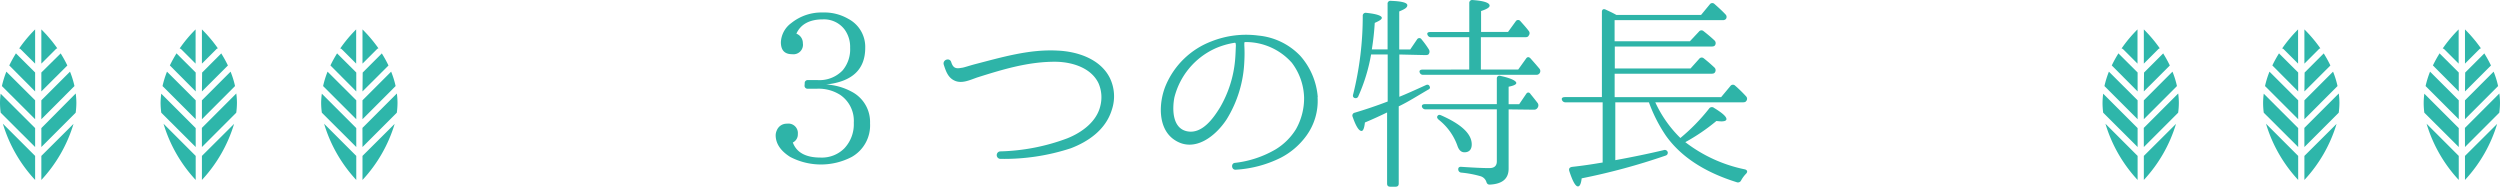<svg xmlns="http://www.w3.org/2000/svg" width="498.22" height="37.21" viewBox="0 0 498.22 37.21"><defs><style>.a{fill:#2eb4a8;}.b{fill:#2eb6aa;}</style></defs><title>h2_01_sp</title><path class="a" d="M160.37,18.76a.59.59,0,0,1,.66-.66h1.9a6.38,6.38,0,0,0,5-1.94,6.51,6.51,0,0,0,1.49-4.51A5.86,5.86,0,0,0,168.3,8,5.15,5.15,0,0,0,164,6c-2.69,0-4.46,1-5.29,2.85A2,2,0,0,1,160,10.75a1.9,1.9,0,0,1-2.15,2.19c-1.49,0-2.23-.79-2.23-2.4a5,5,0,0,1,2.07-3.8A9.61,9.61,0,0,1,164,4.63a9.49,9.49,0,0,1,5.08,1.28,6.3,6.3,0,0,1,3.35,5.75c0,4.3-2.56,6.74-7.77,7.32a12.1,12.1,0,0,1,5.17,1.49,6.79,6.79,0,0,1,3.56,6.24,7.23,7.23,0,0,1-3.64,6.7,13.24,13.24,0,0,1-12.28,0c-1.9-1.2-2.89-2.65-2.89-4.34a2.53,2.53,0,0,1,.25-1,2.1,2.1,0,0,1,2-1.28A1.89,1.89,0,0,1,159,28.85a1.79,1.79,0,0,1-1,1.69c.74,2,2.6,3,5.5,3a6.32,6.32,0,0,0,4.79-1.86,7,7,0,0,0,1.86-5.08,6.25,6.25,0,0,0-2.69-5.54,8,8,0,0,0-4.63-1.24H161a.59.59,0,0,1-.66-.66Z" transform="translate(0 -2.14)"/><path class="a" d="M221.58,24c-1.24,4.09-4.84,6.41-8.18,7.69a42.77,42.77,0,0,1-14.1,2.11h0a.75.75,0,0,1,0-1.49,40.81,40.81,0,0,0,13.39-2.6c3-1.2,5.83-3.35,6.57-6.37a7,7,0,0,0-.33-4.59c-1.49-3.14-5.29-4.22-8.35-4.3-5.54-.08-10.75,1.53-15.75,3.1-1.49.5-3.22,1.41-4.75.58-1.2-.62-1.61-1.9-2-3.1-.29-1,1.2-1.49,1.49-.5.37,1.16.91,1.36,2.07,1.12.29,0,1.12-.29,2.44-.66,5.62-1.45,11-3.06,16.62-2.77,4.17.17,8.6,1.74,10.46,5.42A8.36,8.36,0,0,1,221.58,24Z" transform="translate(0 -2.14)"/><path class="a" d="M262.58,21.53a11.78,11.78,0,0,1-2.23,7.65,14.53,14.53,0,0,1-5.08,4.38,23.09,23.09,0,0,1-9,2.4c-.87.08-1-1.28-.17-1.36a20.63,20.63,0,0,0,8.18-2.73,12.22,12.22,0,0,0,4-4,12.51,12.51,0,0,0,1.61-6.32,12,12,0,0,0-2.44-6.9,12.28,12.28,0,0,0-9.3-4.13.18.18,0,0,0-.17.17v.5a28.46,28.46,0,0,1,0,3.18,23.7,23.7,0,0,1-3.51,11.53c-2.15,3.31-6.37,6.74-10.33,4.17-3.55-2.27-3.22-7.65-1.78-11a16.1,16.1,0,0,1,9.05-8.68,18.8,18.8,0,0,1,9.38-1.16,13.25,13.25,0,0,1,8.35,4.05,14,14,0,0,1,3.47,8.18ZM246.26,10.83a.18.18,0,0,0-.17-.17,15.25,15.25,0,0,0-4.05,1.2,14.65,14.65,0,0,0-8,9.71c-.45,2.36-.41,6.16,2.56,6.74s5.21-2.6,6.53-4.75a22.75,22.75,0,0,0,3-9.34c.12-1.32.12-2.31.17-3Z" transform="translate(0 -2.14)"/><path class="a" d="M278.87,13v8.43c1.24-.5,3-1.28,5.25-2.31.41-.21.7-.08.83.33.08.21,0,.41-.37.58-2,1.16-3.8,2.31-5.58,3.18l-.25.12V38.73c0,.41-.21.62-.66.62h-1c-.46,0-.66-.21-.66-.62V24.55c-1.2.58-2.69,1.28-4.42,2-.12,1.16-.37,1.69-.66,1.69-.54,0-1.12-.91-1.78-2.81a.58.58,0,0,1,.41-.83q3.35-1,6.57-2.23V13h-3.31a35,35,0,0,1-2.52,8.27.58.58,0,0,1-.83.37c-.25-.12-.33-.37-.21-.74a64.5,64.5,0,0,0,1.9-15.58.58.58,0,0,1,.7-.62c2.07.21,3.1.58,3.1,1,0,.29-.45.58-1.41,1a52.67,52.67,0,0,1-.58,5.29h3.14V2.93a.56.56,0,0,1,.66-.62c2.19.08,3.27.37,3.27.87s-.54.79-1.61,1.24V12h2.19l1.36-2a.52.52,0,0,1,.91,0,17.4,17.4,0,0,1,1.45,2,.82.82,0,0,1,0,.87c-.08.17-.29.25-.66.25Zm13.93,3V9.55h-7.56a.69.69,0,0,1-.74-.45c-.17-.33,0-.58.54-.58h7.77V2.77a.58.58,0,0,1,.7-.62q3.35.25,3.35,1.12c0,.37-.58.7-1.7,1.07V8.51h5.37l1.53-2.11a.56.56,0,0,1,.91-.08c.58.66,1.16,1.28,1.7,2a.68.68,0,0,1,0,.87c-.08.25-.33.37-.7.37h-8.85V16h7.44l1.57-2.19c.25-.37.58-.37.91,0,.66.74,1.24,1.41,1.74,2a.75.75,0,0,1-.62,1.24H283.62a.67.67,0,0,1-.7-.5c-.12-.33.12-.54.58-.54Zm7.85,7.94V35.75c0,2-1.24,3.06-3.76,3.18-.41,0-.58-.21-.7-.62a1.76,1.76,0,0,0-1.2-1.07,21,21,0,0,0-3.76-.7.65.65,0,0,1-.62-.7c0-.33.25-.5.66-.45,2.52.17,4.34.25,5.54.25q1.49,0,1.49-1.36V23.93H284.12a.72.72,0,0,1-.74-.5c-.08-.33.12-.54.62-.54h14.3V17.81a.53.53,0,0,1,.74-.54c2.11.45,3.14,1,3.14,1.41,0,.29-.5.54-1.53.74V22.9h2.11l1.36-2c.25-.41.62-.45.91,0,.54.66,1,1.24,1.41,1.78a.81.81,0,0,1,0,.91.79.79,0,0,1-.74.41ZM287.3,25.17c4,1.78,6,3.68,6,5.75,0,1-.5,1.57-1.45,1.57-.66,0-1.12-.45-1.41-1.32A11.5,11.5,0,0,0,286.72,26c-.33-.29-.41-.54-.21-.79S286.93,25,287.3,25.17Z" transform="translate(0 -2.14)"/><path class="a" d="M329.88,22.53a23.87,23.87,0,0,0,5,7.11,38.29,38.29,0,0,0,5.7-5.83.67.67,0,0,1,1-.17c1.65,1,2.48,1.74,2.48,2.23,0,.29-.33.46-1,.46,0,0-.37,0-1-.08a39.22,39.22,0,0,1-6.2,4.22,29,29,0,0,0,11.86,5.42c.5.12.62.5.25.87a6,6,0,0,0-1,1.36.69.69,0,0,1-.87.33c-6.41-2-11.12-5.08-14.1-9.26a30,30,0,0,1-3.39-6.66h-6.7V34.06c3.6-.66,6.78-1.32,9.63-2a.62.62,0,0,1,.83.45c0,.29-.08.54-.5.66a128.11,128.11,0,0,1-16.66,4.51q-.19,1.61-.74,1.61-.74,0-1.74-3.1c-.12-.46.08-.7.54-.79,2.27-.25,4.13-.54,5.58-.79l.54-.08v-12H312a.71.71,0,0,1-.74-.54c-.08-.29.12-.5.62-.5h7.36V4.5c0-.45.29-.66.74-.45.62.29,1.36.62,2.15,1.07H339L340.75,3a.61.61,0,0,1,.91-.08c.79.7,1.53,1.36,2.19,2.07a.7.7,0,0,1,.12.91.76.76,0,0,1-.66.25H321.77v4.22h15l1.82-1.94a.62.62,0,0,1,.91-.08c.74.58,1.49,1.2,2.19,1.86a.75.75,0,0,1,.12.91c-.12.21-.33.29-.7.29h-19.3v4.38H336.9l1.74-1.94a.62.62,0,0,1,.91-.08c.79.62,1.49,1.24,2.15,1.86a.74.74,0,0,1,.08.91c-.12.21-.33.29-.7.29h-19.3v4.67H343l1.86-2.23a.61.61,0,0,1,.91-.08A27.18,27.18,0,0,1,348,21.37a.69.69,0,0,1,0,.91c-.12.17-.29.25-.66.25Z" transform="translate(0 -2.14)"/><path class="b" d="M427.24,25.9l6.6-6.61a17.72,17.72,0,0,0-.89-2.87l-5.71,5.71Z" transform="translate(0 -2.14)"/><path class="b" d="M426,25.9V22.13l-5.72-5.71a18.89,18.89,0,0,0-.89,2.87Z" transform="translate(0 -2.14)"/><path class="b" d="M426,20.36V16.59L422.2,12.8l0-.06a25.51,25.51,0,0,0-1.35,2.44Z" transform="translate(0 -2.14)"/><path class="b" d="M419.14,24.6,426,31.44V27.67l-6.86-6.86a14.48,14.48,0,0,0-.13,1.83A14.63,14.63,0,0,0,419.14,24.6Z" transform="translate(0 -2.14)"/><path class="b" d="M427.24,20.36l5.18-5.17a23.92,23.92,0,0,0-1.35-2.44l0,.06-3.79,3.79Z" transform="translate(0 -2.14)"/><path class="b" d="M427.24,33.21V38a28.36,28.36,0,0,0,6.41-11.17Z" transform="translate(0 -2.14)"/><path class="b" d="M426,33.21l-6.41-6.41A28.36,28.36,0,0,0,426,38Z" transform="translate(0 -2.14)"/><path class="b" d="M427.24,14.82l2.9-2.9a.62.62,0,0,1,.28-.15A27.93,27.93,0,0,0,427.24,8Z" transform="translate(0 -2.14)"/><path class="b" d="M427.24,31.44l6.84-6.84a15,15,0,0,0,.14-2,14.91,14.91,0,0,0-.13-1.83l-6.86,6.86Z" transform="translate(0 -2.14)"/><path class="b" d="M423.08,11.92l2.9,2.9V8a27.16,27.16,0,0,0-3.18,3.8A.64.64,0,0,1,423.08,11.92Z" transform="translate(0 -2.14)"/><path class="b" d="M459.24,25.9l6.6-6.61a17.72,17.72,0,0,0-.89-2.87l-5.71,5.71Z" transform="translate(0 -2.14)"/><path class="b" d="M458,25.9V22.13l-5.72-5.71a18.89,18.89,0,0,0-.89,2.87Z" transform="translate(0 -2.14)"/><path class="b" d="M458,20.36V16.59L454.2,12.8l0-.06a25.51,25.51,0,0,0-1.35,2.44Z" transform="translate(0 -2.14)"/><path class="b" d="M451.14,24.6,458,31.44V27.67l-6.86-6.86a14.48,14.48,0,0,0-.13,1.83A14.63,14.63,0,0,0,451.14,24.6Z" transform="translate(0 -2.14)"/><path class="b" d="M459.24,20.36l5.18-5.17a23.92,23.92,0,0,0-1.35-2.44l0,.06-3.79,3.79Z" transform="translate(0 -2.14)"/><path class="b" d="M459.24,33.21V38a28.36,28.36,0,0,0,6.41-11.17Z" transform="translate(0 -2.14)"/><path class="b" d="M458,33.21l-6.41-6.41A28.36,28.36,0,0,0,458,38Z" transform="translate(0 -2.14)"/><path class="b" d="M459.24,14.82l2.9-2.9a.62.62,0,0,1,.28-.15A27.93,27.93,0,0,0,459.24,8Z" transform="translate(0 -2.14)"/><path class="b" d="M459.24,31.44l6.84-6.84a15,15,0,0,0,.14-2,14.91,14.91,0,0,0-.13-1.83l-6.86,6.86Z" transform="translate(0 -2.14)"/><path class="b" d="M455.08,11.92l2.9,2.9V8a27.16,27.16,0,0,0-3.18,3.8A.64.64,0,0,1,455.08,11.92Z" transform="translate(0 -2.14)"/><path class="b" d="M491.24,25.9l6.6-6.61a17.72,17.72,0,0,0-.89-2.87l-5.71,5.71Z" transform="translate(0 -2.14)"/><path class="b" d="M490,25.9V22.13l-5.72-5.71a18.89,18.89,0,0,0-.89,2.87Z" transform="translate(0 -2.14)"/><path class="b" d="M490,20.36V16.59L486.2,12.8l0-.06a25.51,25.51,0,0,0-1.35,2.44Z" transform="translate(0 -2.14)"/><path class="b" d="M483.14,24.6,490,31.44V27.67l-6.86-6.86a14.48,14.48,0,0,0-.13,1.83A14.63,14.63,0,0,0,483.14,24.6Z" transform="translate(0 -2.14)"/><path class="b" d="M491.24,20.36l5.18-5.17a23.92,23.92,0,0,0-1.35-2.44l0,.06-3.79,3.79Z" transform="translate(0 -2.14)"/><path class="b" d="M491.24,33.21V38a28.36,28.36,0,0,0,6.41-11.17Z" transform="translate(0 -2.14)"/><path class="b" d="M490,33.21l-6.41-6.41A28.36,28.36,0,0,0,490,38Z" transform="translate(0 -2.14)"/><path class="b" d="M491.24,14.82l2.9-2.9a.62.62,0,0,1,.28-.15A27.93,27.93,0,0,0,491.24,8Z" transform="translate(0 -2.14)"/><path class="b" d="M491.24,31.44l6.84-6.84a15,15,0,0,0,.14-2,14.91,14.91,0,0,0-.13-1.83l-6.86,6.86Z" transform="translate(0 -2.14)"/><path class="b" d="M487.08,11.92l2.9,2.9V8a27.16,27.16,0,0,0-3.18,3.8A.64.64,0,0,1,487.08,11.92Z" transform="translate(0 -2.14)"/><path class="b" d="M8.24,25.9l6.6-6.61a17.72,17.72,0,0,0-.89-2.87L8.24,22.13Z" transform="translate(0 -2.14)"/><path class="b" d="M7,25.9V22.13L1.27,16.42a18.89,18.89,0,0,0-.89,2.87Z" transform="translate(0 -2.14)"/><path class="b" d="M7,20.36V16.59L3.2,12.8l0-.06a25.51,25.51,0,0,0-1.35,2.44Z" transform="translate(0 -2.14)"/><path class="b" d="M.14,24.6,7,31.44V27.67L.13,20.81A14.48,14.48,0,0,0,0,22.64,14.63,14.63,0,0,0,.14,24.6Z" transform="translate(0 -2.14)"/><path class="b" d="M8.24,20.36l5.18-5.17a23.92,23.92,0,0,0-1.35-2.44l0,.06L8.24,16.59Z" transform="translate(0 -2.14)"/><path class="b" d="M8.24,33.21V38a28.36,28.36,0,0,0,6.41-11.17Z" transform="translate(0 -2.14)"/><path class="b" d="M7,33.21.57,26.79A28.36,28.36,0,0,0,7,38Z" transform="translate(0 -2.14)"/><path class="b" d="M8.24,14.82l2.9-2.9a.62.62,0,0,1,.28-.15A27.93,27.93,0,0,0,8.24,8Z" transform="translate(0 -2.14)"/><path class="b" d="M8.24,31.44l6.84-6.84a15,15,0,0,0,.14-2,14.91,14.91,0,0,0-.13-1.83L8.24,27.67Z" transform="translate(0 -2.14)"/><path class="b" d="M4.08,11.92,7,14.82V8a27.16,27.16,0,0,0-3.18,3.8A.64.64,0,0,1,4.08,11.92Z" transform="translate(0 -2.14)"/><path class="b" d="M40.24,25.9l6.6-6.61a17.72,17.72,0,0,0-.89-2.87l-5.71,5.71Z" transform="translate(0 -2.14)"/><path class="b" d="M39,25.9V22.13l-5.72-5.71a18.89,18.89,0,0,0-.89,2.87Z" transform="translate(0 -2.14)"/><path class="b" d="M39,20.36V16.59L35.2,12.8l0-.06a25.51,25.51,0,0,0-1.35,2.44Z" transform="translate(0 -2.14)"/><path class="b" d="M32.14,24.6,39,31.44V27.67l-6.86-6.86A14.48,14.48,0,0,0,32,22.64,14.63,14.63,0,0,0,32.14,24.6Z" transform="translate(0 -2.14)"/><path class="b" d="M40.24,20.36l5.18-5.17a23.92,23.92,0,0,0-1.35-2.44l0,.06-3.79,3.79Z" transform="translate(0 -2.14)"/><path class="b" d="M40.24,33.21V38a28.36,28.36,0,0,0,6.41-11.17Z" transform="translate(0 -2.14)"/><path class="b" d="M39,33.21l-6.41-6.41A28.36,28.36,0,0,0,39,38Z" transform="translate(0 -2.14)"/><path class="b" d="M40.24,14.82l2.9-2.9a.62.62,0,0,1,.28-.15A27.93,27.93,0,0,0,40.24,8Z" transform="translate(0 -2.14)"/><path class="b" d="M40.24,31.44l6.84-6.84a15,15,0,0,0,.14-2,14.91,14.91,0,0,0-.13-1.83l-6.86,6.86Z" transform="translate(0 -2.14)"/><path class="b" d="M36.08,11.92l2.9,2.9V8a27.16,27.16,0,0,0-3.18,3.8A.64.64,0,0,1,36.08,11.92Z" transform="translate(0 -2.14)"/><path class="b" d="M72.24,25.9l6.6-6.61a17.72,17.72,0,0,0-.89-2.87l-5.71,5.71Z" transform="translate(0 -2.14)"/><path class="b" d="M71,25.9V22.13l-5.72-5.71a18.89,18.89,0,0,0-.89,2.87Z" transform="translate(0 -2.14)"/><path class="b" d="M71,20.36V16.59L67.2,12.8l0-.06a25.51,25.51,0,0,0-1.35,2.44Z" transform="translate(0 -2.14)"/><path class="b" d="M64.14,24.6,71,31.44V27.67l-6.86-6.86A14.48,14.48,0,0,0,64,22.64,14.63,14.63,0,0,0,64.14,24.6Z" transform="translate(0 -2.14)"/><path class="b" d="M72.24,20.36l5.18-5.17a23.92,23.92,0,0,0-1.35-2.44l0,.06-3.79,3.79Z" transform="translate(0 -2.14)"/><path class="b" d="M72.24,33.21V38a28.36,28.36,0,0,0,6.41-11.17Z" transform="translate(0 -2.14)"/><path class="b" d="M71,33.21l-6.41-6.41A28.36,28.36,0,0,0,71,38Z" transform="translate(0 -2.14)"/><path class="b" d="M72.24,14.82l2.9-2.9a.62.62,0,0,1,.28-.15A27.93,27.93,0,0,0,72.24,8Z" transform="translate(0 -2.14)"/><path class="b" d="M72.24,31.44l6.84-6.84a15,15,0,0,0,.14-2,14.91,14.91,0,0,0-.13-1.83l-6.86,6.86Z" transform="translate(0 -2.14)"/><path class="b" d="M68.08,11.92l2.9,2.9V8a27.16,27.16,0,0,0-3.18,3.8A.64.64,0,0,1,68.08,11.92Z" transform="translate(0 -2.14)"/></svg>